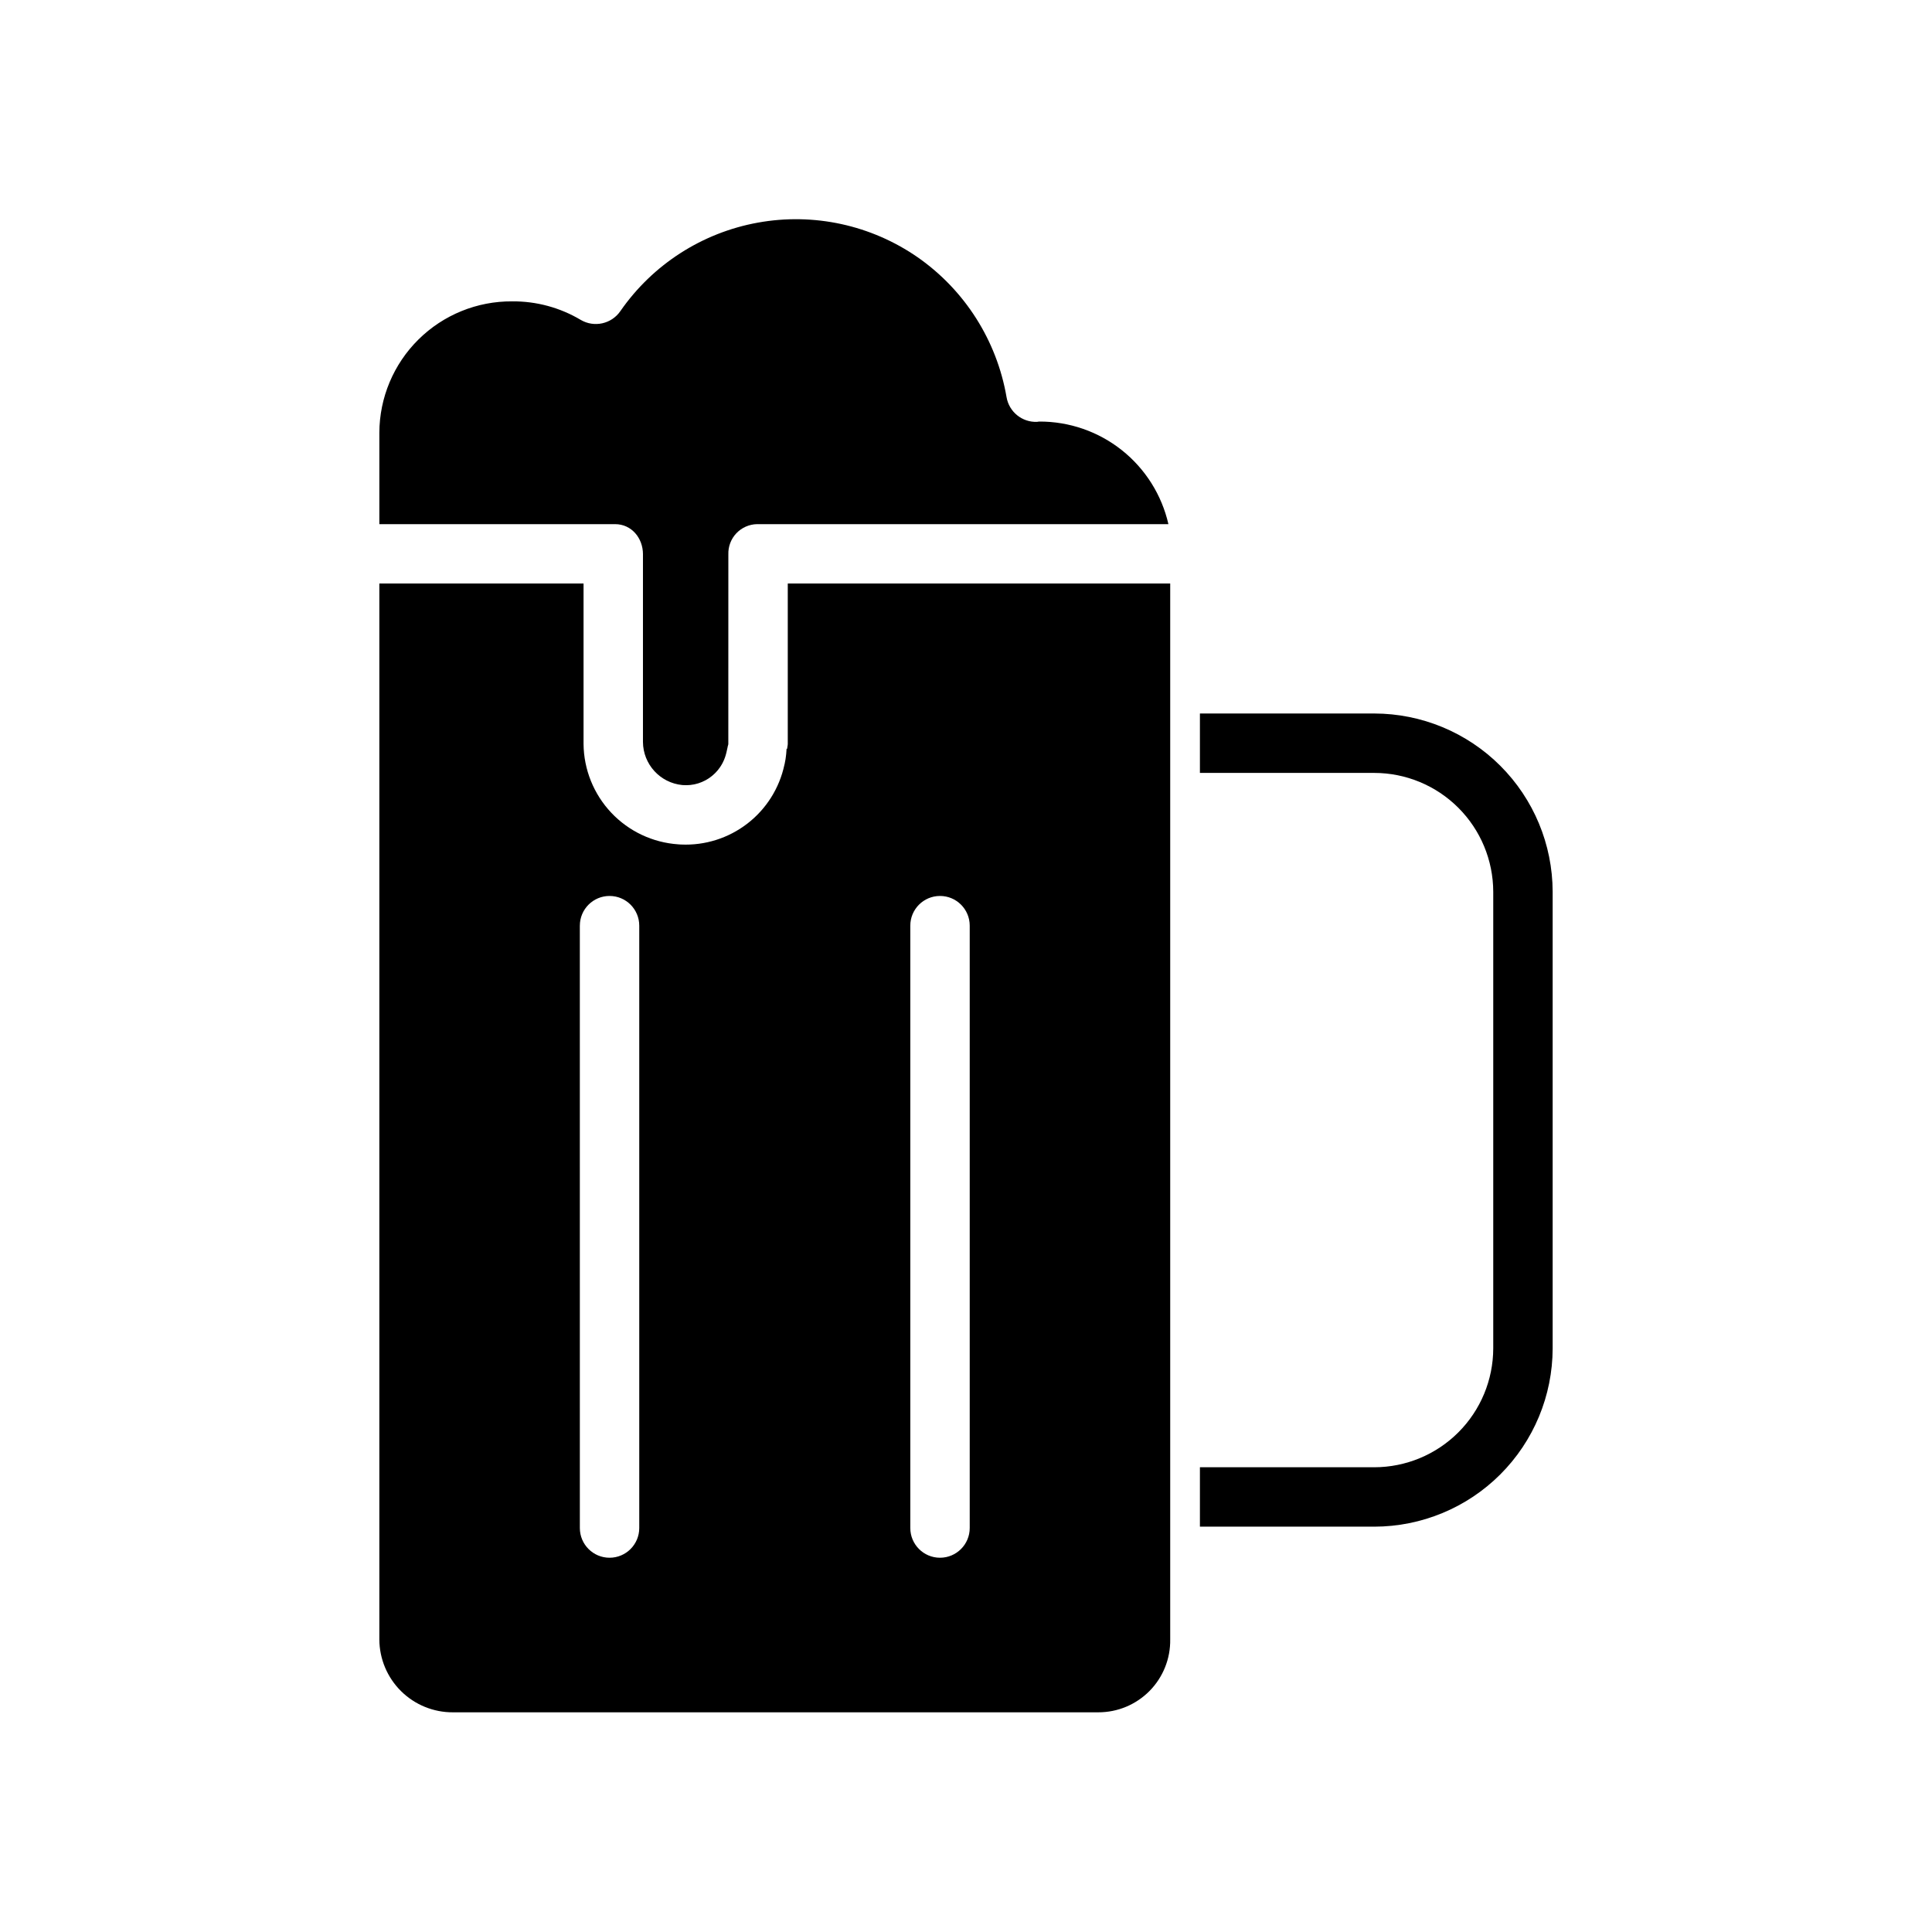 <?xml version="1.0" encoding="UTF-8"?>
<!-- Uploaded to: SVG Repo, www.svgrepo.com, Generator: SVG Repo Mixer Tools -->
<svg fill="#000000" width="800px" height="800px" version="1.1" viewBox="144 144 512 512" xmlns="http://www.w3.org/2000/svg">
 <g>
  <path d="m555.47 501.35v-121.03c-0.027-12.527-5.019-24.535-13.879-33.387-8.863-8.855-20.875-13.832-33.402-13.848h-46.199v15.742h46.203l-0.004 0.004c8.355 0.004 16.363 3.324 22.273 9.227 5.914 5.902 9.242 13.906 9.262 22.262v121.03c-0.02 8.352-3.348 16.355-9.262 22.258-5.91 5.902-13.918 9.223-22.273 9.23h-46.199v15.742h46.203-0.004c12.527-0.012 24.539-4.992 33.402-13.844 8.859-8.855 13.852-20.859 13.879-33.387z"/>
  <path d="m314.39 290.91v49.715c0.039 5.918 4.547 10.852 10.441 11.422 0.207 0.016 0.652 0.027 0.859 0.031h0.273c0.297 0 0.586-0.02 0.871-0.043l0.195-0.023c0.301-0.035 0.602-0.078 0.895-0.137 0.059-0.012 0.117-0.023 0.172-0.035 0.297-0.066 0.59-0.141 0.875-0.227l0.168-0.055c0.281-0.09 0.559-0.191 0.828-0.305l0.176-0.078c0.262-0.113 0.52-0.238 0.773-0.371 0.062-0.031 0.121-0.066 0.184-0.098 0.242-0.137 0.48-0.281 0.715-0.434l0.188-0.129c0.223-0.156 0.441-0.32 0.652-0.492 0.066-0.051 0.129-0.105 0.191-0.16 0.203-0.172 0.398-0.348 0.59-0.535l0.188-0.188c0.18-0.184 0.352-0.375 0.52-0.574 0.062-0.074 0.121-0.148 0.184-0.223 0.156-0.195 0.305-0.398 0.449-0.602 0.059-0.086 0.117-0.176 0.176-0.262 0.133-0.203 0.258-0.406 0.375-0.617 0.059-0.098 0.113-0.207 0.168-0.312 0.105-0.203 0.207-0.41 0.297-0.617 0.055-0.121 0.105-0.246 0.156-0.367 0.078-0.195 0.156-0.402 0.223-0.605 0.047-0.145 0.098-0.289 0.137-0.434 0.055-0.195 0.113-0.387 0.16-0.586 0.039-0.164 0.086-0.328 0.117-0.492 0.035-0.188 0.098-0.375 0.121-0.566 0.023-0.191 0.109-0.359 0.121-0.543 0.02-0.273 0.184-0.547 0.184-0.828l0.008-50.23c-0.066-2.07 0.695-4.082 2.121-5.59 1.43-1.504 3.398-2.375 5.469-2.418h109.03c-1.766-7.746-6.121-14.66-12.344-19.605-6.219-4.941-13.941-7.613-21.887-7.582-0.191 0-0.383 0.066-0.574 0.078-3.961 0.16-7.422-2.641-8.09-6.547-2.578-14.992-11.047-28.332-23.52-37.043-12.336-8.566-27.574-11.883-42.355-9.211-14.785 2.668-27.898 11.102-36.461 23.445-2.352 3.426-6.957 4.441-10.531 2.324-5.484-3.258-11.758-4.953-18.137-4.898h-0.023c-9.285-0.066-18.215 3.57-24.816 10.098-6.606 6.531-10.336 15.422-10.371 24.707v24.234h62.473c4.348 0 7.391 3.66 7.391 8.008z"/>
  <path d="m264.06 597.78h170.98c5.106 0.016 10.004-2.019 13.594-5.652 3.59-3.637 5.566-8.559 5.484-13.664v-279.82h-101.35v42.508c0 0.422-0.148 0.844-0.172 1.266 0 0.016-0.145 0.031-0.145 0.047-0.012 0.25-0.035 0.5-0.055 0.75-0.016 0.203-0.027 0.41-0.047 0.609-0.023 0.223-0.055 0.445-0.082 0.668-0.027 0.223-0.055 0.457-0.09 0.68-0.023 0.156-0.059 0.309-0.086 0.461-0.051 0.289-0.105 0.582-0.164 0.867-0.012 0.051-0.039 0.098-0.051 0.148l0.004 0.012c-1.32 6.199-4.801 11.727-9.816 15.598-5.019 3.871-11.246 5.84-17.578 5.547-0.047 0-0.148-0.004-0.195-0.008-0.145-0.008-0.402-0.027-0.547-0.039-6.766-0.457-13.109-3.453-17.762-8.387-4.652-4.934-7.273-11.441-7.336-18.223v-42.504h-54.117v279.82c0.023 5.152 2.094 10.086 5.758 13.711 3.664 3.621 8.617 5.641 13.773 5.606zm121.18-208.47c0-4.348 3.523-7.871 7.871-7.871s7.875 3.523 7.875 7.871v159.63c0 4.348-3.527 7.875-7.875 7.875s-7.871-3.527-7.871-7.875zm-87.578 0h0.004c0-4.348 3.523-7.871 7.871-7.871s7.871 3.523 7.871 7.871v159.63c0 4.348-3.523 7.875-7.871 7.875s-7.871-3.527-7.871-7.875z"/>
 </g>
</svg>